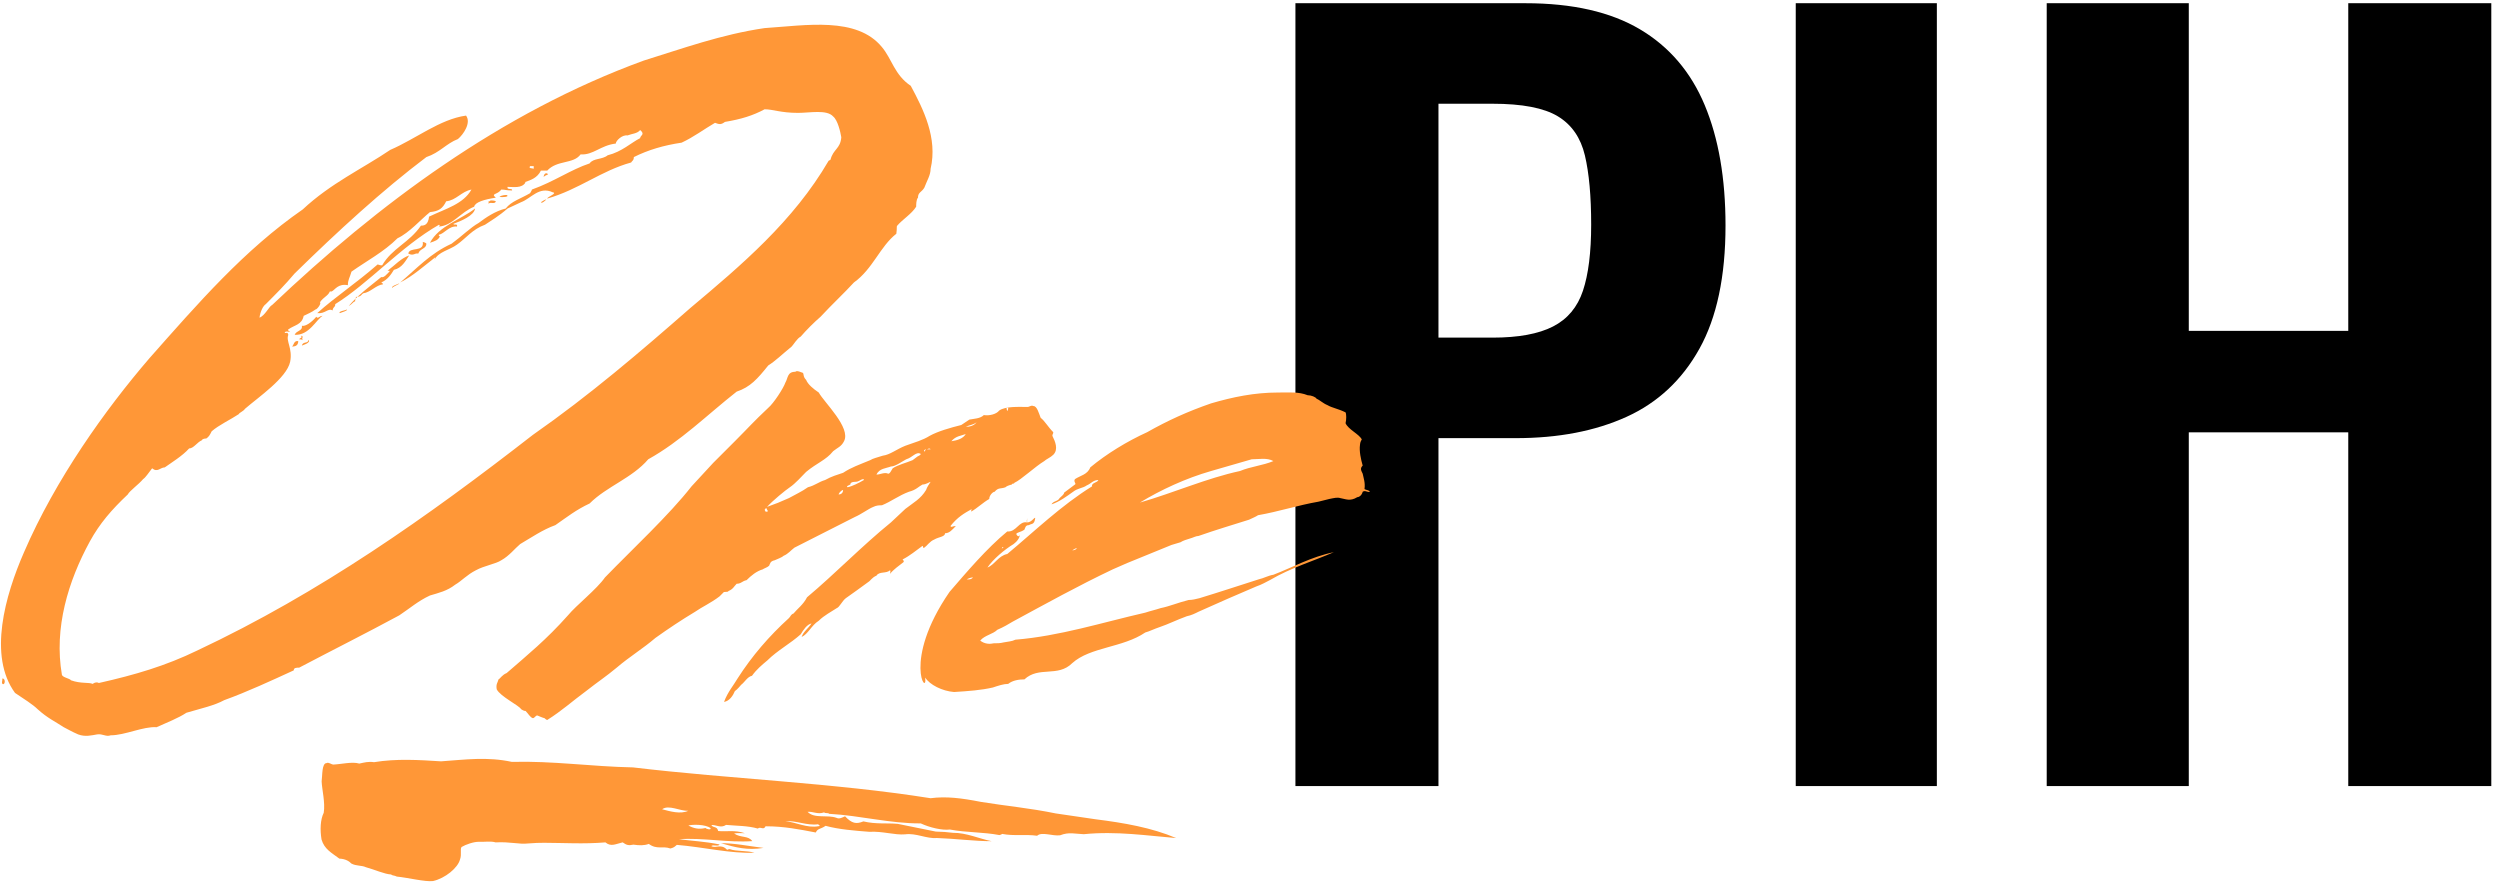 <?xml version="1.0" encoding="UTF-8"?>
<svg width="194px" height="69px" viewBox="0 0 194 69" version="1.1" xmlns="http://www.w3.org/2000/svg" xmlns:xlink="http://www.w3.org/1999/xlink">
    <!-- Generator: Sketch 49.2 (51160) - http://www.bohemiancoding.com/sketch -->
    <title>Group 5</title>
    <desc>Created with Sketch.</desc>
    <defs></defs>
    <g id="version-02" stroke="none" stroke-width="1" fill="none" fill-rule="evenodd">
        <g id="PiH-annual-report-v1" transform="translate(-610, -1223)">
            <g id="Group-5" transform="translate(610, 1223)">
                <g id="Group-9">
                    <g id="Group-4" transform="translate(100, 0)" fill="#000000">
                        <path d="M0.525,61 L0.525,0.25 L18.375,0.25 C22.025,0.25 24.987,0.925 27.262,2.275 C29.538,3.625 31.212,5.587 32.288,8.162 C33.363,10.738 33.9,13.85 33.9,17.5 C33.9,21.45 33.225,24.637 31.875,27.062 C30.525,29.488 28.638,31.25 26.212,32.35 C23.787,33.45 20.925,34 17.625,34 L11.625,34 L11.625,61 L0.525,61 Z M11.625,26.2 L15.825,26.2 C17.825,26.2 19.387,25.913 20.512,25.337 C21.638,24.762 22.412,23.838 22.837,22.562 C23.263,21.287 23.475,19.575 23.475,17.425 C23.475,15.225 23.313,13.438 22.988,12.062 C22.662,10.687 21.963,9.675 20.887,9.025 C19.812,8.375 18.125,8.05 15.825,8.05 L11.625,8.05 L11.625,26.2 Z M39.35,61 L39.35,0.25 L50.3,0.25 L50.3,61 L39.35,61 Z M58.825,61 L58.825,0.25 L69.85,0.25 L69.85,25.675 L82.225,25.675 L82.225,0.25 L93.325,0.25 L93.325,61 L82.225,61 L82.225,33.55 L69.85,33.55 L69.85,61 L58.825,61 Z" id="PIH"></path>
                    </g>
                    <path d="M39.315,15.13 C39.245,15.13 38.965,15.13 38.755,15.27 C38.965,15.34 39.595,15.27 39.315,15.13 Z M38.055,15.55 C38.405,15.55 38.475,15.62 38.475,15.62 C38.405,15.9 37.985,15.62 37.915,15.83 L37.915,15.62 C37.985,15.62 38.055,15.62 38.055,15.55 Z M32.805,18.77 C33.085,18.84 33.085,18.91 33.085,18.91 C33.085,19.33 32.595,19.26 32.455,19.68 C32.175,19.61 32.105,19.89 31.685,19.68 C31.755,19.12 32.945,19.61 32.805,18.77 Z M30.985,21.99 C30.845,22.06 30.355,22.2 30.425,22.34 C30.565,22.2 30.985,22.06 30.985,21.99 Z M23.494,26.399 C23.494,26.399 23.495,26.4 23.495,26.4 C23.491,26.394 23.488,26.389 23.484,26.383 L23.494,26.399 Z M23.494,26.399 C23.423,26.33 23.285,26.33 23.215,26.33 C23.285,26.19 23.495,26.26 23.355,26.05 C23.627,26.118 23.37,26.186 23.484,26.383 L23.494,26.399 Z M23.441,26.812 C23.435,26.815 23.43,26.817 23.425,26.82 C23.425,26.819 23.425,26.819 23.425,26.818 L23.441,26.812 Z M23.441,26.812 C23.59,26.745 23.918,26.672 23.985,26.47 C23.985,26.47 23.985,26.4 23.915,26.4 C23.915,26.679 23.497,26.471 23.425,26.818 L23.441,26.812 Z M23.145,26.47 C22.795,26.4 22.795,26.82 22.655,26.89 C22.795,26.89 23.145,26.89 23.145,26.47 Z M0.185,52.65 C0.185,52.93 0.115,52.93 0.185,53.07 C0.395,53.21 0.465,52.65 0.185,52.65 Z M36.165,8.97 C36.585,9.53 35.955,10.44 35.535,10.79 C34.625,11.14 34.135,11.84 33.085,12.19 C29.655,14.78 26.225,17.93 22.865,21.22 C22.095,22.13 21.465,22.76 20.625,23.6 C20.415,23.74 20.205,24.16 20.135,24.65 C20.555,24.51 20.905,23.74 21.115,23.67 C29.305,15.9 38.825,8.76 49.955,4.7 C52.895,3.79 55.975,2.67 59.335,2.18 C62.555,1.97 66.475,1.27 68.435,3.65 C69.205,4.56 69.415,5.82 70.675,6.66 C71.655,8.48 72.775,10.72 72.215,13.1 C72.215,13.59 71.935,14.01 71.725,14.57 C71.515,14.92 71.235,14.92 71.235,15.34 C71.095,15.48 71.095,15.9 71.095,16.04 C70.745,16.6 70.045,17.02 69.625,17.51 C69.555,17.58 69.625,17.65 69.555,18.14 C68.295,19.12 67.735,20.87 66.265,21.92 C65.495,22.76 64.585,23.6 63.675,24.58 C63.185,25 62.555,25.63 62.135,26.12 C61.855,26.26 61.575,26.75 61.435,26.89 C60.665,27.52 60.175,28.01 59.615,28.36 C58.775,29.41 58.215,30.04 57.165,30.39 C54.855,32.21 52.825,34.24 50.305,35.64 C49.045,37.11 47.085,37.74 45.755,39.07 C44.705,39.56 44.005,40.12 43.095,40.75 C42.115,41.1 41.205,41.73 40.365,42.22 C39.945,42.57 39.525,43.13 38.895,43.48 C38.475,43.76 37.565,43.9 36.935,44.25 C36.235,44.6 35.815,45.09 35.325,45.37 C34.695,45.86 34.065,46 33.365,46.21 C32.455,46.63 31.825,47.19 30.985,47.75 C28.395,49.15 25.875,50.41 23.215,51.81 C23.005,51.81 22.795,51.81 22.795,52.02 C21.115,52.79 19.155,53.7 17.405,54.33 C16.635,54.75 15.655,54.96 14.465,55.31 C13.835,55.73 12.925,56.08 12.155,56.43 C11.105,56.36 9.705,57.06 8.585,57.06 C8.235,57.2 7.955,56.92 7.535,56.99 C7.115,57.06 6.625,57.2 6.065,56.99 C5.575,56.78 5.225,56.57 4.945,56.43 C4.315,56.01 3.685,55.73 2.915,55.03 C2.565,54.68 1.795,54.19 1.165,53.77 C-0.935,50.9 0.395,46.21 1.865,42.85 C4.315,37.18 8.165,31.79 11.595,27.8 C15.375,23.53 18.945,19.4 23.495,16.25 C25.665,14.22 28.115,13.1 30.285,11.63 C32.245,10.79 34.135,9.25 36.165,8.97 Z M40.723,14.135 C40.744,14.138 40.764,14.143 40.785,14.15 C40.505,14.64 39.805,14.5 39.385,14.5 C39.315,14.78 39.805,14.57 39.735,14.78 C39.245,14.78 39.245,14.71 38.895,14.71 C38.615,15.13 38.055,14.99 38.475,15.34 C37.565,15.48 36.865,15.69 36.795,16.04 C35.745,16.46 35.115,17.51 34.065,17.58 C34.065,17.51 34.205,17.51 34.065,17.44 C31.125,19.12 28.605,21.99 26.015,23.6 C26.015,23.88 25.875,23.74 25.805,24.09 C25.455,23.88 25.245,24.37 24.615,24.3 C26.015,23.04 27.625,21.99 29.305,20.52 C29.515,20.59 29.515,20.59 29.655,20.59 C30.425,19.26 31.755,18.84 32.665,17.51 C32.945,17.51 33.225,17.44 33.295,16.81 C34.625,16.18 35.955,15.83 36.585,14.71 C35.815,14.85 35.395,15.55 34.625,15.62 C34.345,16.18 34.065,16.39 33.365,16.46 C32.665,17.02 31.755,18.07 30.845,18.49 C29.795,19.54 28.465,20.24 27.275,21.08 C27.135,21.57 26.995,21.71 26.995,22.13 C26.225,21.99 26.015,22.48 25.735,22.62 L25.595,22.62 C25.455,22.97 25.105,23.04 24.825,23.46 C24.965,23.53 24.615,24.02 24.475,24.02 C24.195,24.23 23.845,24.37 23.565,24.51 C23.425,25.21 22.865,25.21 22.375,25.56 C22.305,25.63 22.375,25.63 22.515,25.77 C22.305,25.7 22.095,25.7 22.095,25.84 C22.305,25.84 22.305,25.77 22.375,25.98 C22.165,26.47 22.725,27.03 22.515,28.08 C22.235,29.34 20.065,30.81 19.015,31.72 C18.875,31.93 18.595,32 18.525,32.14 C17.895,32.56 16.985,32.98 16.425,33.47 C16.285,33.75 16.215,33.89 16.005,34.03 C15.935,34.03 15.725,34.03 15.655,34.17 C15.305,34.31 15.025,34.8 14.675,34.8 C14.185,35.36 13.275,35.92 12.785,36.27 C12.435,36.27 12.225,36.69 11.805,36.34 C11.525,36.69 11.315,37.04 11.105,37.18 C10.755,37.6 10.055,38.09 9.915,38.37 C8.655,39.56 7.745,40.61 6.975,42.01 C5.295,45.09 4.175,48.73 4.805,52.37 C4.875,52.58 5.435,52.65 5.505,52.79 C6.275,53.07 6.905,52.93 7.185,53.07 C7.395,52.93 7.535,52.93 7.675,53 C10.475,52.37 12.855,51.67 15.305,50.48 C24.825,46 33.155,40.12 41.345,33.75 C45.755,30.67 49.675,27.31 53.595,23.88 C57.515,20.59 61.575,17.16 64.305,12.47 C64.375,12.47 64.375,12.4 64.445,12.4 C64.655,11.56 65.215,11.56 65.285,10.65 C65.215,10.23 65.005,9.32 64.655,9.04 C64.165,8.48 62.835,8.76 61.925,8.76 C60.595,8.76 59.965,8.48 59.335,8.48 C58.425,8.97 57.515,9.25 56.255,9.46 C55.975,9.67 55.835,9.67 55.485,9.53 C54.645,10.02 53.805,10.65 52.895,11.07 C51.495,11.28 50.305,11.63 49.185,12.19 C49.185,12.47 49.045,12.47 48.975,12.61 C46.665,13.24 44.915,14.71 42.465,15.41 C42.465,15.27 43.305,14.99 42.885,14.92 C41.835,14.43 41.205,15.41 40.435,15.69 C40.015,15.9 39.665,16.04 39.385,16.18 C38.755,16.74 38.055,17.16 37.635,17.44 C36.655,17.79 36.165,18.49 35.465,18.98 C34.905,19.4 33.995,19.54 33.715,20.17 L33.785,19.96 C32.875,20.66 32.035,21.43 31.055,21.92 C32.385,20.8 33.365,19.68 35.045,18.91 C35.815,18.35 36.515,17.65 37.145,17.3 C37.705,16.88 38.405,16.39 39.245,16.18 C39.665,15.62 40.435,15.41 41.135,14.99 C41.205,14.85 41.275,14.78 41.275,14.71 C43.025,14.08 44.285,13.17 45.755,12.68 C46.035,12.26 46.735,12.4 47.155,12.05 C48.275,11.77 48.975,11.07 49.675,10.72 C49.675,10.51 50.095,10.44 49.675,10.09 C49.465,10.37 49.045,10.37 48.695,10.51 C48.275,10.44 47.785,10.93 47.785,11.14 C46.595,11.28 46.035,12.05 45.055,11.98 C44.495,12.75 43.235,12.4 42.465,13.24 L41.975,13.24 C41.687,13.816 41.202,13.964 40.723,14.135 Z M41.135,12.89 C40.995,13.1 41.275,13.03 41.415,13.1 L41.415,12.89 L41.135,12.89 Z M42.386,13.599 C42.325,13.625 42.255,13.66 42.185,13.73 C42.185,13.66 42.22,13.555 42.281,13.494 L42.386,13.599 Z M42.386,13.599 C42.447,13.572 42.5,13.555 42.535,13.52 C42.43,13.415 42.343,13.432 42.281,13.494 L42.386,13.599 Z M42.395,15.48 C42.255,15.48 42.115,15.62 41.975,15.69 C42.045,15.83 42.325,15.55 42.395,15.48 Z M36.865,16.18 C36.795,16.74 35.745,17.16 35.185,17.37 C35.185,17.51 35.535,17.3 35.465,17.58 C34.835,17.51 34.485,18.14 34.065,18.21 C33.995,18.28 34.135,18.35 34.135,18.35 C33.995,18.63 33.785,18.7 33.365,18.84 C34.065,17.51 35.815,17.02 36.865,16.18 Z M27.74,23.034 C27.69,23.081 27.64,23.128 27.591,23.177 C27.6,23.14 27.611,23.096 27.625,23.04 C27.667,23.04 27.706,23.038 27.74,23.034 Z M27.591,23.177 C27.555,23.323 27.555,23.334 27.555,23.39 C27.415,23.39 27.345,23.6 27.065,23.74 C27.234,23.54 27.41,23.353 27.591,23.177 Z M27.74,23.034 C28.339,22.472 28.98,22.004 29.585,21.5 C29.795,21.57 30.005,21.29 30.215,21.08 C30.285,21.01 30.215,21.01 30.075,21.01 C30.635,20.59 31.125,20.03 31.755,19.82 C31.475,20.24 31.195,20.8 30.565,20.94 C30.355,21.29 30.075,21.71 29.585,21.92 C29.585,21.92 29.725,21.99 29.725,22.06 C29.165,22.13 28.745,22.69 28.185,22.76 C28.059,22.823 28.046,22.999 27.74,23.034 Z M26.925,24.02 C26.785,24.09 26.225,24.16 26.365,24.3 C26.575,24.23 26.995,24.09 26.925,24.02 Z M25.035,24.51 C24.545,24.79 23.985,26.05 22.865,25.98 C23.005,25.63 23.495,25.7 23.425,25.28 C23.705,25.35 24.195,25 24.545,24.58 C24.685,24.79 24.755,24.51 25.035,24.51 Z M59.521,39.334 C60.449,39.002 60.26,39.063 61.225,38.65 C61.715,38.37 62.205,38.16 62.695,37.81 C63.255,37.67 63.535,37.39 64.025,37.25 C64.515,36.97 65.005,36.83 65.425,36.69 C66.055,36.27 66.685,36.06 67.525,35.71 C67.735,35.57 68.085,35.5 68.505,35.36 C69.065,35.29 69.555,34.87 70.255,34.59 C71.025,34.31 71.585,34.17 72.145,33.82 C72.775,33.47 73.755,33.19 74.595,32.98 L75.225,32.56 C75.575,32.49 76.065,32.49 76.345,32.21 C76.765,32.28 77.325,32.14 77.535,31.86 C78.025,31.51 79.075,31.58 79.775,31.58 C79.985,31.51 80.055,31.44 80.195,31.51 C80.475,31.51 80.615,32.07 80.755,32.42 C81.105,32.7 81.315,33.12 81.735,33.54 C81.735,33.68 81.665,33.68 81.665,33.82 C81.875,34.24 82.155,34.87 81.735,35.29 C81.525,35.5 81.175,35.64 81.035,35.78 C80.335,36.2 79.215,37.25 78.725,37.46 C78.655,37.6 78.585,37.46 78.515,37.6 C78.235,37.67 78.095,37.74 78.025,37.81 C77.675,37.95 77.465,37.81 77.185,38.16 C77.045,38.16 76.765,38.44 76.765,38.72 C76.275,39 75.855,39.42 75.365,39.7 C75.365,39.533 75.409,39.499 75.428,39.492 C74.798,39.844 74.311,40.125 73.755,40.82 C73.825,40.96 73.895,40.82 74.175,40.82 C73.895,41.1 73.685,41.38 73.335,41.38 C73.335,41.66 72.845,41.66 72.495,41.87 C72.145,42.01 71.935,42.36 71.725,42.5 C71.585,42.57 71.655,42.36 71.585,42.36 C71.095,42.71 70.605,43.13 70.045,43.41 C70.045,43.48 70.185,43.48 70.115,43.62 C69.765,43.9 69.345,44.18 69.065,44.53 C69.065,44.46 69.135,44.32 69.065,44.25 C68.785,44.53 68.225,44.32 68.015,44.67 C67.665,44.81 67.525,45.09 67.385,45.16 C66.825,45.58 66.125,46.07 65.635,46.42 C65.355,46.63 65.145,47.12 64.935,47.19 C64.515,47.47 63.955,47.75 63.535,48.17 C62.975,48.52 62.695,49.22 62.205,49.43 C62.345,49.01 62.695,48.8 62.975,48.38 C62.625,48.45 62.345,48.87 62.135,49.22 C61.365,49.92 60.315,50.48 59.545,51.25 C59.125,51.6 58.705,51.95 58.355,52.44 C58.005,52.51 57.795,52.93 57.515,53.14 C57.445,53.21 57.235,53.49 57.025,53.63 C56.885,53.98 56.605,54.4 56.185,54.47 C56.465,53.7 56.955,53.14 57.235,52.65 C58.355,50.9 59.685,49.36 61.225,47.96 C61.365,47.82 61.365,47.68 61.575,47.61 C61.855,47.26 62.345,46.91 62.625,46.35 C64.795,44.53 66.895,42.36 69.135,40.54 L70.255,39.49 C70.885,39 71.445,38.72 71.865,38.02 C71.935,37.81 72.075,37.6 72.215,37.39 C72.145,37.39 71.865,37.6 71.585,37.6 C71.305,37.74 71.095,38.02 70.535,38.16 C69.765,38.44 69.135,38.93 68.435,39.21 C68.225,39.21 68.015,39.21 67.735,39.35 C67.385,39.49 66.825,39.91 66.335,40.12 C64.795,40.89 63.045,41.8 61.645,42.5 C61.365,42.71 61.155,42.99 60.805,43.13 C60.665,43.27 60.245,43.41 60.105,43.48 C59.755,43.55 59.755,43.76 59.685,43.9 C59.545,44.04 59.265,44.11 59.195,44.18 C58.705,44.32 58.285,44.67 57.935,45.02 C57.585,45.09 57.515,45.3 57.165,45.3 C56.955,45.51 56.885,45.72 56.535,45.86 C56.465,46 56.185,45.86 56.115,46 L55.835,46.28 C55.205,46.77 54.435,47.12 53.945,47.47 C52.895,48.1 51.845,48.8 50.865,49.5 C49.885,50.34 48.835,50.97 47.855,51.81 C47.015,52.51 46.455,52.86 45.475,53.63 C44.425,54.4 43.585,55.17 42.465,55.87 C42.395,55.87 42.255,55.73 42.255,55.73 C42.185,55.73 41.695,55.52 41.695,55.52 C41.555,55.52 41.485,55.73 41.345,55.73 C41.135,55.66 40.995,55.38 40.785,55.17 C40.715,55.17 40.645,55.17 40.435,55.03 C40.295,54.75 38.825,54.05 38.545,53.49 C38.475,53.07 38.615,53 38.685,52.72 C38.825,52.65 38.965,52.37 39.315,52.23 C40.925,50.83 42.395,49.64 44.075,47.75 C44.705,46.98 46.315,45.72 46.945,44.81 C49.045,42.64 51.915,39.98 53.665,37.74 L55.345,35.92 L57.025,34.24 C58.145,33.12 58.425,32.77 59.615,31.65 C60.035,31.3 60.805,30.11 60.945,29.69 C61.155,29.34 61.085,28.85 61.715,28.85 C61.855,28.71 62.205,28.92 62.275,28.92 C62.415,28.99 62.275,29.2 62.555,29.48 C62.695,29.83 63.115,30.18 63.535,30.46 C63.955,31.23 66.055,33.19 65.495,34.24 C65.285,34.66 65.005,34.73 64.655,35.01 C64.095,35.71 63.395,35.92 62.555,36.62 C62.205,36.97 61.715,37.53 61.295,37.81 C60.938,38.048 59.973,38.843 59.521,39.334 Z M59.452,39.411 C59.404,39.466 59.364,39.516 59.335,39.56 L59.405,39.7 C59.75,39.757 59.482,39.532 59.452,39.411 Z M78.156,31.895 C78.2,31.86 78.235,31.79 78.235,31.65 C78.2,31.65 78.147,31.65 78.104,31.685 L78.156,31.895 Z M74.945,33.12 C75.225,33.12 75.575,33.05 75.785,32.77 C75.505,32.98 75.225,32.98 74.945,33.12 Z M73.825,34.24 C74.315,34.17 74.735,34.03 74.945,33.68 C74.595,33.82 74.175,33.82 73.825,34.24 Z M71.935,34.87 L72.215,34.87 C72.145,34.73 71.935,34.87 71.935,34.87 Z M71.725,35.062 C71.76,35.01 71.795,34.94 71.865,34.87 C71.795,34.87 71.743,34.905 71.699,34.958 L71.725,35.062 Z M70.325,35.64 C70.045,35.78 69.485,36.2 69.135,36.2 C68.785,36.34 68.225,36.34 68.015,36.83 C68.295,36.83 68.645,36.62 68.925,36.76 C69.065,36.76 69.135,36.55 69.275,36.34 C69.695,36.06 70.325,35.92 70.815,35.71 L71.095,35.5 C71.235,35.36 71.445,35.36 71.445,35.22 C71.095,35.01 70.815,35.5 70.325,35.64 Z M66.335,37.39 C66.125,37.39 65.985,37.46 65.985,37.6 C65.845,37.67 65.635,37.74 65.775,37.81 C66.125,37.74 66.685,37.46 67.035,37.25 C67.035,37.18 67.035,37.18 66.965,37.18 C66.685,37.25 66.685,37.39 66.335,37.39 Z M65.075,38.37 C65.355,38.37 65.425,38.16 65.425,38.02 C65.355,38.02 65.145,38.16 65.075,38.37 Z M104.415,32 C104.485,32.14 104.485,32.56 104.415,32.84 C104.625,33.33 105.465,33.68 105.675,34.1 C105.675,34.1 105.535,34.31 105.535,34.52 C105.465,35.01 105.605,35.64 105.745,36.13 C105.535,36.34 105.605,36.48 105.745,36.76 C105.815,37.11 105.955,37.46 105.885,37.95 C105.955,38.02 106.235,38.02 106.305,38.16 C106.095,38.23 105.955,38.02 105.745,38.16 C105.675,38.44 105.465,38.58 105.325,38.58 C104.765,38.93 104.415,38.72 103.995,38.65 C103.785,38.58 103.505,38.65 103.155,38.72 L102.315,38.93 C100.705,39.21 99.235,39.7 97.625,39.98 C97.415,40.12 97.205,40.19 96.925,40.33 C95.595,40.75 94.405,41.1 93.005,41.59 C92.795,41.59 92.585,41.73 92.305,41.8 C92.095,41.87 91.815,41.94 91.605,42.08 C91.325,42.15 91.185,42.22 90.905,42.29 C89.715,42.78 88.665,43.2 87.475,43.69 C87.125,43.83 86.705,44.04 86.355,44.18 C83.695,45.44 81.175,46.84 78.585,48.24 C78.235,48.45 77.885,48.66 77.395,48.87 C77.045,49.22 76.415,49.29 76.065,49.71 C76.415,49.99 76.835,49.99 77.115,49.92 C77.395,49.92 77.605,49.92 77.885,49.85 C78.235,49.78 78.515,49.78 78.795,49.64 C82.225,49.36 85.515,48.31 88.875,47.54 C89.295,47.4 89.645,47.33 90.065,47.19 C90.765,47.05 91.395,46.77 92.235,46.56 C92.515,46.56 92.795,46.49 93.075,46.42 C94.685,45.93 96.155,45.44 97.695,44.95 C98.045,44.88 98.395,44.67 98.815,44.6 C100.285,44.04 101.755,43.2 103.505,42.85 C101.895,43.55 100.215,44.04 98.535,45.02 C98.255,45.16 97.905,45.37 97.485,45.51 C96.015,46.14 94.545,46.77 93.005,47.47 C92.725,47.61 92.445,47.75 92.095,47.82 C91.325,48.1 90.625,48.45 89.995,48.66 C89.575,48.8 89.155,49.01 88.875,49.08 C87.125,50.27 84.605,50.2 83.205,51.46 C82.085,52.58 80.615,51.67 79.495,52.72 C79.075,52.72 78.585,52.79 78.235,53.07 C77.885,53.07 77.465,53.21 77.045,53.35 C76.135,53.56 75.155,53.63 74.035,53.7 C73.125,53.63 72.145,53.14 71.795,52.58 C72.005,54.12 69.975,51.32 73.685,45.93 C75.015,44.39 76.555,42.57 78.165,41.24 C78.865,41.31 79.075,40.4 79.705,40.54 C79.635,40.4 79.705,40.4 79.705,40.19 L79.705,40.54 C80.055,40.54 80.265,40.12 80.335,40.19 C80.265,40.75 80.055,40.61 79.845,40.75 C79.565,40.75 79.565,40.96 79.495,41.1 C79.215,41.31 78.865,41.31 78.865,41.45 C79.005,41.73 79.145,41.59 79.145,41.45 C79.145,41.73 78.935,42.01 78.655,42.22 C77.955,42.64 77.045,43.41 76.625,44.04 C77.185,43.83 77.465,43.13 78.165,42.99 C80.265,41.24 82.365,39.21 84.745,37.74 C84.675,37.46 85.165,37.46 85.235,37.25 C84.815,37.25 84.675,37.53 84.325,37.67 C84.045,37.88 83.625,37.88 83.275,38.16 C82.785,38.51 82.225,38.93 81.595,39.14 C81.735,38.86 82.085,38.93 82.225,38.65 C82.365,38.51 82.575,38.37 82.575,38.23 L83.415,37.6 C83.555,37.53 83.275,37.39 83.415,37.18 C83.835,36.9 84.395,36.83 84.605,36.27 C85.865,35.22 87.475,34.24 89.015,33.54 C90.625,32.63 92.165,31.93 93.985,31.3 C95.665,30.81 97.345,30.46 99.165,30.46 C100.075,30.46 100.775,30.39 101.475,30.67 C101.755,30.67 102.105,30.81 102.175,30.95 C102.385,31.02 102.665,31.3 103.015,31.44 C103.365,31.65 103.855,31.72 104.415,32 Z M97.135,35.64 L93.985,36.55 C92.025,37.11 90.065,38.02 88.455,39 C91.115,38.23 93.635,37.11 96.225,36.55 C97.065,36.2 97.975,36.13 98.815,35.78 C98.325,35.5 97.695,35.64 97.135,35.64 Z M77.78,42.456 C77.745,42.517 77.745,42.57 77.745,42.57 C77.745,42.57 77.815,42.517 77.885,42.456 L77.78,42.456 Z M83.205,42.71 C83.205,42.71 83.415,42.71 83.555,42.57 C83.555,42.5 83.415,42.57 83.205,42.71 Z M75.015,44.95 C75.365,45.02 75.505,44.81 75.505,44.81 C75.295,44.81 75.225,44.88 75.015,44.95 Z" id="One" fill="#FF9737"></path>
                    <path d="M59.991,63.202 C59.081,63.972 58.171,64.602 57.471,65.372 C58.521,64.742 59.291,64.252 59.991,63.202 Z M57.471,65.512 C57.541,65.722 57.121,65.862 57.121,66.072 C57.541,65.932 57.471,65.372 58.171,65.372 C58.171,65.372 58.241,65.162 58.311,65.162 C58.731,64.952 59.291,64.252 59.781,63.972 C58.591,65.372 56.771,66.562 55.231,67.962 C55.231,68.312 55.161,68.382 55.091,68.522 C54.531,68.802 54.461,69.362 53.691,69.502 C53.551,69.852 53.271,70.132 52.921,70.412 C52.711,70.762 52.571,70.832 52.221,70.902 C51.941,71.392 51.871,71.812 51.311,71.882 C50.261,73.212 49.141,74.262 48.091,75.382 C47.881,75.592 47.531,76.012 47.251,76.362 C46.901,76.852 46.201,77.272 45.501,78.112 C45.151,78.322 44.941,78.672 44.591,79.022 C44.311,79.302 44.031,79.932 43.961,80.282 C43.961,80.492 44.381,80.632 44.591,81.052 C44.941,81.612 44.871,82.872 44.381,83.712 C44.031,84.202 42.841,84.972 42.211,85.532 C42.001,85.602 41.931,85.742 41.791,85.742 C41.441,86.092 40.601,86.442 40.041,86.792 C39.691,86.932 39.481,87.282 39.061,87.422 C38.851,87.422 38.501,87.492 38.151,87.842 C37.381,87.982 36.821,88.192 36.121,87.842 C35.491,87.422 34.931,86.862 34.721,86.302 C34.231,85.672 33.321,85.182 32.831,84.762 C32.551,84.412 31.781,83.782 32.061,83.502 C32.061,83.362 32.411,83.292 32.481,83.222 C32.901,82.732 33.321,81.962 33.811,81.682 C34.021,81.332 34.161,81.052 34.511,80.772 C35.491,79.302 36.751,78.112 38.011,76.922 C39.201,75.452 40.181,74.052 41.791,72.932 C43.891,70.552 46.271,68.662 48.511,66.352 C54.391,61.382 59.921,55.852 66.011,51.092 C66.711,50.112 67.621,49.342 68.881,48.432 C70.421,47.242 71.821,45.982 73.501,44.792 L75.951,42.832 C77.631,41.432 79.381,40.102 81.271,39.262 C79.661,40.732 77.701,42.272 76.161,44.302 C75.671,44.792 75.251,45.002 74.971,45.702 C74.621,46.192 73.781,46.542 73.781,47.032 C73.081,47.592 72.591,48.362 71.821,48.922 C71.821,48.992 71.821,48.992 71.751,49.132 C70.701,49.902 69.861,50.882 68.811,51.652 C68.461,52.142 67.621,52.702 66.921,52.982 C65.311,54.732 63.281,55.992 61.531,57.672 C61.391,57.672 61.321,57.882 61.181,57.882 C60.971,58.372 60.551,58.442 60.271,58.792 C61.041,58.792 61.461,57.812 62.161,57.462 C62.371,57.392 62.441,57.112 62.511,56.902 C63.281,56.902 63.561,56.692 63.771,56.132 C64.611,55.572 65.101,54.872 65.731,54.312 L68.181,52.562 C68.601,52.142 68.741,52.002 69.161,51.652 C69.861,50.882 70.911,50.462 71.681,49.902 C70.771,50.882 69.651,51.792 68.601,52.842 C68.111,53.472 67.201,53.752 66.711,54.452 C66.221,55.082 65.311,55.572 64.681,56.342 C63.841,57.112 62.931,57.952 62.021,58.512 C61.951,59.002 61.741,59.072 61.881,59.422 C60.831,60.192 59.851,60.892 58.871,61.942 C59.011,62.292 58.591,62.222 58.591,62.502 C57.891,62.922 57.331,63.552 56.701,64.112 C56.631,64.602 56.141,64.672 55.931,64.952 C56.211,65.022 56.281,64.672 56.631,64.882 C57.121,64.462 57.401,63.902 58.171,63.482 C57.961,63.692 57.751,63.902 57.611,64.112 C58.241,63.972 58.451,63.412 59.011,63.482 C57.821,64.952 56.211,66.072 55.021,67.542 C55.791,66.912 56.491,66.212 57.471,65.512 Z M59.641,60.542 C60.271,59.982 61.181,59.702 61.671,58.932 C61.741,58.862 61.741,58.792 61.531,58.862 C61.041,59.562 60.131,59.912 59.641,60.542 Z M54.741,66.282 C55.161,66.142 55.511,65.932 55.791,65.442 C55.931,65.442 56.211,65.232 56.071,65.162 C55.581,65.232 54.881,66.002 54.741,66.282 Z M52.431,66.912 C52.991,66.562 53.691,66.142 53.901,65.512 C53.481,66.002 52.501,66.282 52.431,66.912 Z" id="!" fill="#FF9737" transform="translate(56.636, 63.648) rotate(47) translate(-56.636, -63.648) "></path>
                </g>
            </g>
        </g>
    </g>
</svg>